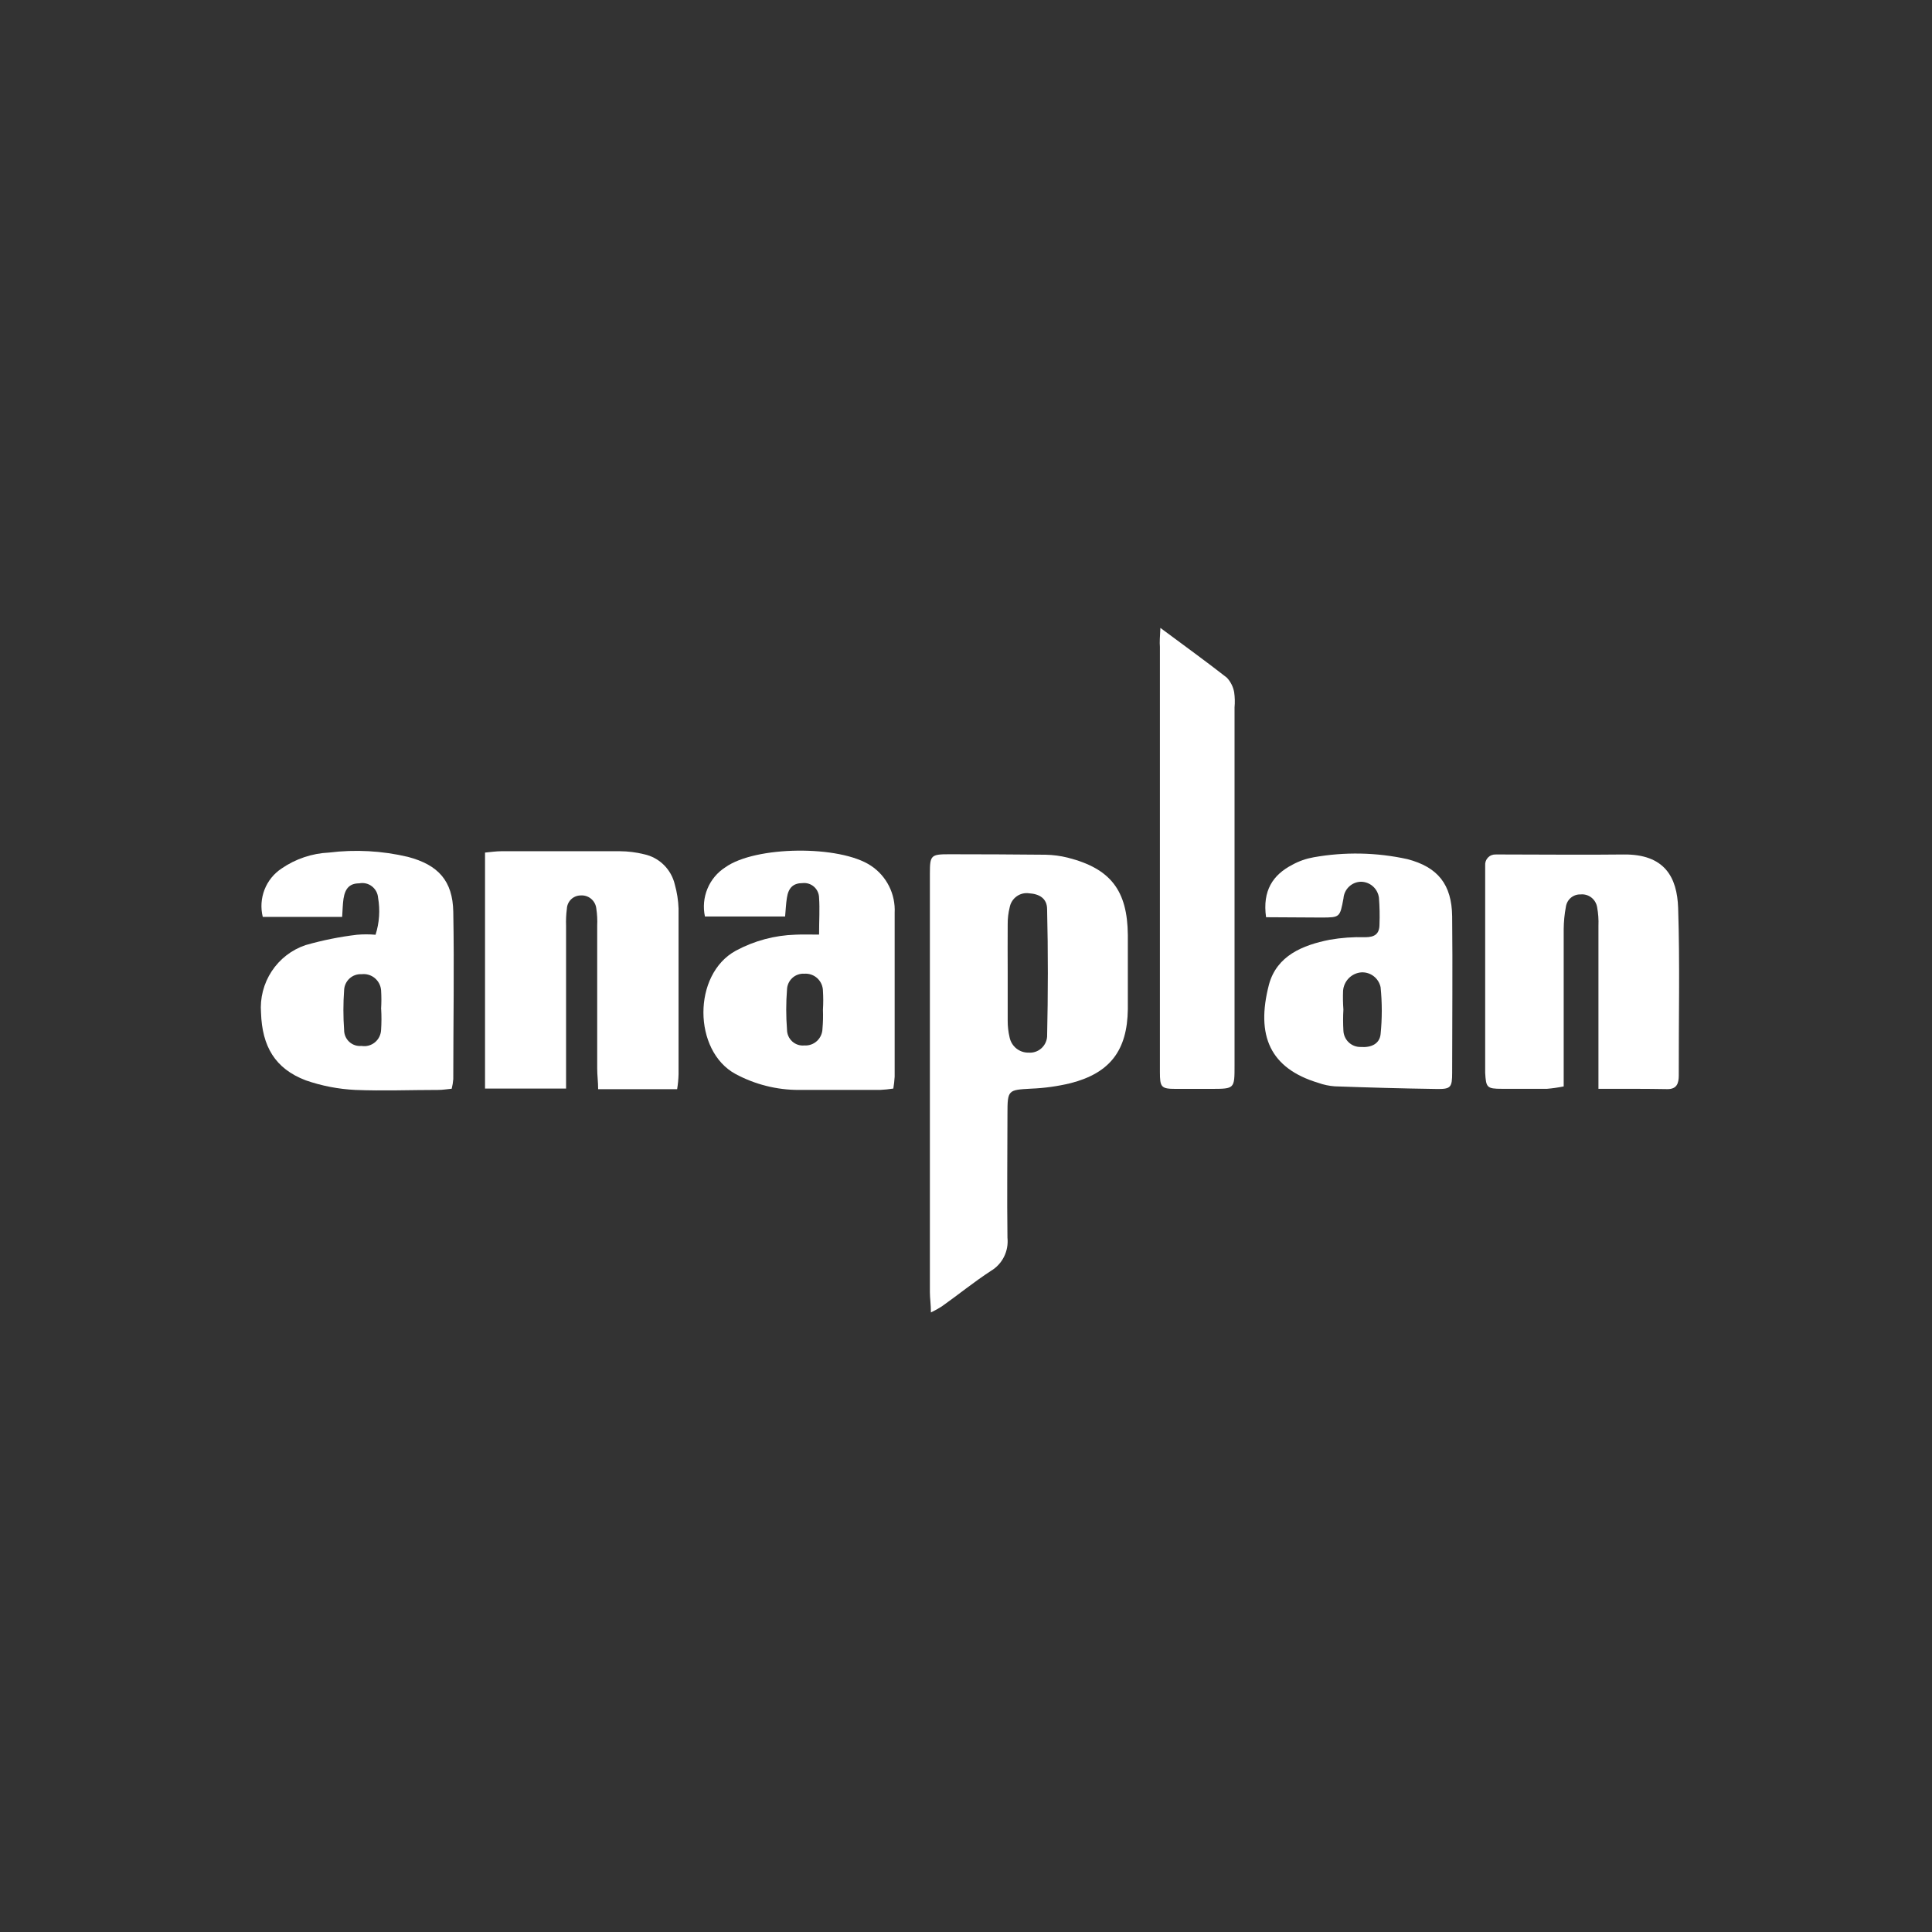 <svg width="200" height="200" viewBox="0 0 200 200" fill="none" xmlns="http://www.w3.org/2000/svg">
<rect x="0" y="0" width="200" height="200" fill="#333333" stroke="none"/>
<path d="M165.471 112.713V110.238C165.471 105.442 165.471 100.648 165.471 95.857C165.498 95.202 165.452 94.546 165.332 93.902C165.263 93.506 165.049 93.151 164.732 92.907C164.415 92.664 164.019 92.551 163.623 92.59C163.259 92.576 162.902 92.698 162.621 92.932C162.341 93.166 162.156 93.497 162.102 93.861C161.956 94.633 161.879 95.417 161.873 96.204C161.873 100.799 161.873 105.395 161.873 109.99V112.466C161.305 112.581 160.732 112.663 160.156 112.713C158.594 112.713 157.032 112.713 155.47 112.713C153.909 112.713 153.835 112.573 153.745 111.063C153.745 110.733 153.745 110.403 153.745 110.073V91.163C153.745 90.635 153.745 90.106 153.745 89.587C153.733 89.438 153.753 89.289 153.803 89.148C153.853 89.008 153.932 88.88 154.035 88.773C154.138 88.666 154.262 88.582 154.4 88.528C154.537 88.473 154.685 88.449 154.833 88.456C155.151 88.456 155.479 88.456 155.806 88.456C159.894 88.456 163.982 88.506 168.071 88.456C172.315 88.407 173.615 90.799 173.721 93.993C173.909 99.768 173.77 105.543 173.786 111.319C173.786 112.144 173.59 112.746 172.617 112.746C170.385 112.705 168.12 112.713 165.471 112.713Z" fill="white"/>
<path d="M96.368 135.864C96.368 135.039 96.262 134.396 96.262 133.769V91.014C96.262 90.816 96.262 90.626 96.262 90.428C96.262 88.531 96.368 88.432 98.273 88.432C101.593 88.432 104.913 88.448 108.233 88.481C109.01 88.495 109.784 88.598 110.539 88.786C114.97 89.917 116.712 92.177 116.753 96.798C116.753 99.364 116.753 101.921 116.753 104.479C116.696 108.728 114.913 111.08 110.833 112.127C109.492 112.452 108.123 112.643 106.745 112.697C104.349 112.829 104.292 112.82 104.292 115.329C104.292 119.602 104.234 123.868 104.292 128.133C104.363 128.812 104.238 129.496 103.934 130.105C103.629 130.713 103.157 131.221 102.574 131.566C100.825 132.704 99.189 134.041 97.497 135.237C97.134 135.469 96.757 135.679 96.368 135.864V135.864ZM104.316 100.511C104.316 102.218 104.316 103.926 104.316 105.634C104.311 106.223 104.377 106.81 104.512 107.383C104.604 107.837 104.851 108.244 105.209 108.534C105.568 108.823 106.016 108.977 106.475 108.967C106.945 109.006 107.412 108.855 107.772 108.547C108.132 108.24 108.357 107.8 108.396 107.325C108.494 102.936 108.503 98.539 108.396 94.125C108.396 92.994 107.579 92.54 106.54 92.475C106.082 92.407 105.615 92.521 105.239 92.794C104.862 93.066 104.605 93.475 104.521 93.935C104.379 94.507 104.31 95.094 104.316 95.684C104.3 97.359 104.316 98.935 104.316 100.511Z" fill="white"/>
<path d="M131.062 94.95C130.678 92.202 131.757 90.569 133.794 89.513C134.48 89.138 135.223 88.879 135.993 88.745C139.204 88.172 142.496 88.237 145.683 88.935C148.863 89.76 150.286 91.575 150.327 94.867C150.384 100.247 150.327 105.634 150.327 111.022C150.327 112.589 150.188 112.754 148.692 112.73C145.184 112.68 141.676 112.581 138.176 112.457C137.59 112.415 137.013 112.293 136.459 112.094C131.512 110.601 129.975 107.251 131.365 101.913C132.183 98.918 134.865 97.837 137.645 97.284C138.859 97.072 140.092 96.984 141.324 97.02C142.314 97.02 142.804 96.682 142.804 95.684C142.839 94.765 142.819 93.845 142.747 92.928C142.686 92.472 142.464 92.055 142.121 91.751C141.778 91.448 141.339 91.28 140.883 91.278C140.423 91.287 139.983 91.469 139.649 91.788C139.315 92.106 139.11 92.54 139.076 93.002C138.708 94.966 138.708 94.974 136.827 94.983L131.062 94.95ZM139.068 104.52C139.027 105.238 139.027 105.956 139.068 106.674C139.083 107.139 139.279 107.58 139.614 107.9C139.95 108.219 140.397 108.393 140.858 108.382C141.938 108.464 142.813 108.068 142.919 107.053C143.082 105.438 143.082 103.809 142.919 102.194C142.822 101.74 142.568 101.336 142.202 101.055C141.836 100.773 141.383 100.633 140.924 100.659C140.435 100.697 139.976 100.91 139.63 101.259C139.284 101.609 139.072 102.072 139.035 102.565C139.01 103.209 139.021 103.853 139.068 104.496V104.52Z" fill="white"/>
<path d="M70.096 112.754H61.92C61.92 112.004 61.822 111.31 61.822 110.609C61.822 105.659 61.822 100.733 61.822 95.832C61.849 95.242 61.819 94.651 61.732 94.067C61.692 93.667 61.498 93.3 61.192 93.043C60.886 92.787 60.492 92.663 60.096 92.697C59.731 92.701 59.38 92.846 59.117 93.102C58.854 93.358 58.698 93.707 58.682 94.075C58.605 94.66 58.578 95.251 58.6 95.841V112.688H50.21V88.258C50.783 88.209 51.339 88.118 51.903 88.118C55.991 88.118 60.08 88.118 64.168 88.118C65.014 88.123 65.857 88.228 66.678 88.432C67.45 88.597 68.158 88.98 68.722 89.537C69.285 90.094 69.679 90.801 69.859 91.575C70.085 92.382 70.214 93.213 70.244 94.05C70.244 99.768 70.244 105.486 70.244 111.195C70.231 111.718 70.182 112.239 70.096 112.754Z" fill="white"/>
<path d="M46.76 112.705C46.253 112.754 45.811 112.829 45.378 112.829C42.508 112.829 39.654 112.944 36.784 112.829C35.037 112.745 33.311 112.412 31.657 111.839C28.46 110.626 27.136 108.307 27.021 104.85C26.902 103.329 27.292 101.812 28.128 100.541C28.963 99.27 30.198 98.318 31.633 97.837C33.373 97.338 35.151 96.979 36.948 96.765C37.59 96.711 38.235 96.711 38.877 96.765C39.272 95.529 39.362 94.215 39.139 92.936C39.121 92.704 39.055 92.478 38.945 92.273C38.834 92.069 38.682 91.89 38.498 91.749C38.315 91.608 38.103 91.507 37.878 91.455C37.653 91.402 37.42 91.398 37.193 91.443C36.22 91.443 35.729 91.938 35.558 93.044C35.476 93.621 35.468 94.207 35.419 94.917H27.201C26.97 93.981 27.034 92.997 27.382 92.099C27.731 91.202 28.348 90.436 29.147 89.909C30.599 88.91 32.298 88.338 34.053 88.258C36.783 87.919 39.552 88.07 42.23 88.704C45.361 89.529 46.866 91.179 46.923 94.389C47.03 100.164 46.923 105.939 46.923 111.715C46.898 112.049 46.843 112.38 46.76 112.705V112.705ZM39.45 104.454C39.491 103.803 39.491 103.15 39.45 102.499C39.428 102.256 39.359 102.02 39.246 101.804C39.132 101.589 38.977 101.399 38.79 101.245C38.602 101.091 38.386 100.977 38.154 100.909C37.922 100.841 37.678 100.82 37.438 100.849C37.211 100.834 36.983 100.866 36.768 100.941C36.553 101.017 36.356 101.135 36.187 101.289C36.017 101.442 35.881 101.629 35.784 101.836C35.687 102.044 35.632 102.269 35.623 102.499C35.524 103.872 35.524 105.251 35.623 106.624C35.622 106.856 35.669 107.084 35.761 107.296C35.853 107.508 35.989 107.698 36.158 107.853C36.328 108.009 36.528 108.127 36.746 108.199C36.963 108.272 37.194 108.297 37.422 108.274C37.665 108.315 37.913 108.304 38.151 108.241C38.389 108.178 38.612 108.065 38.803 107.909C38.995 107.753 39.152 107.558 39.263 107.337C39.374 107.115 39.438 106.872 39.45 106.624C39.498 105.899 39.501 105.172 39.458 104.446L39.45 104.454Z" fill="white"/>
<path d="M84.79 96.748C84.79 95.271 84.872 94.1 84.79 92.945C84.788 92.728 84.741 92.515 84.652 92.318C84.563 92.121 84.435 91.945 84.275 91.802C84.114 91.658 83.926 91.55 83.722 91.484C83.518 91.418 83.302 91.395 83.089 91.418C82.132 91.418 81.609 91.88 81.454 92.978C81.364 93.555 81.339 94.141 81.274 94.875H72.975C72.767 93.911 72.858 92.906 73.236 91.995C73.613 91.085 74.258 90.313 75.084 89.785C78.191 87.557 86.941 87.466 90.162 89.62C90.957 90.146 91.602 90.873 92.032 91.728C92.463 92.584 92.664 93.538 92.615 94.496C92.615 100.145 92.615 105.796 92.615 111.451C92.592 111.866 92.545 112.279 92.476 112.688C92.016 112.76 91.552 112.806 91.086 112.829C88.281 112.829 85.485 112.829 82.68 112.829C80.399 112.829 78.152 112.262 76.139 111.178C71.748 108.802 71.658 100.857 76.188 98.407C78.092 97.384 80.205 96.819 82.362 96.757C83.048 96.724 83.751 96.748 84.79 96.748ZM85.191 104.529C85.232 103.877 85.232 103.224 85.191 102.573C85.187 102.326 85.133 102.083 85.033 101.858C84.932 101.633 84.787 101.431 84.606 101.265C84.425 101.099 84.213 100.972 83.981 100.892C83.75 100.812 83.505 100.78 83.261 100.799C83.035 100.785 82.808 100.816 82.595 100.892C82.382 100.968 82.185 101.086 82.018 101.24C81.851 101.394 81.716 101.581 81.622 101.789C81.528 101.996 81.476 102.221 81.47 102.449C81.363 103.822 81.363 105.202 81.47 106.575C81.469 106.806 81.516 107.035 81.608 107.247C81.701 107.458 81.836 107.648 82.005 107.804C82.175 107.96 82.375 108.077 82.593 108.15C82.811 108.222 83.041 108.248 83.269 108.225C83.505 108.24 83.742 108.208 83.966 108.129C84.189 108.05 84.394 107.926 84.569 107.765C84.744 107.604 84.885 107.409 84.983 107.192C85.082 106.974 85.135 106.739 85.142 106.5C85.2 105.845 85.216 105.186 85.191 104.529Z" fill="white"/>
<path d="M120.122 65C122.632 66.865 124.848 68.465 126.999 70.148C127.391 70.564 127.655 71.086 127.759 71.65C127.834 72.172 127.848 72.701 127.8 73.226V109.908C127.8 110.04 127.8 110.172 127.8 110.304C127.8 112.713 127.8 112.713 125.421 112.721C124.186 112.721 122.967 112.721 121.708 112.721C120.204 112.721 120.073 112.548 120.073 110.98C120.073 110.716 120.073 110.452 120.073 110.155C120.073 95.761 120.073 81.364 120.073 66.964C120.032 66.469 120.073 65.949 120.122 65Z" fill="white"/>
</svg>
